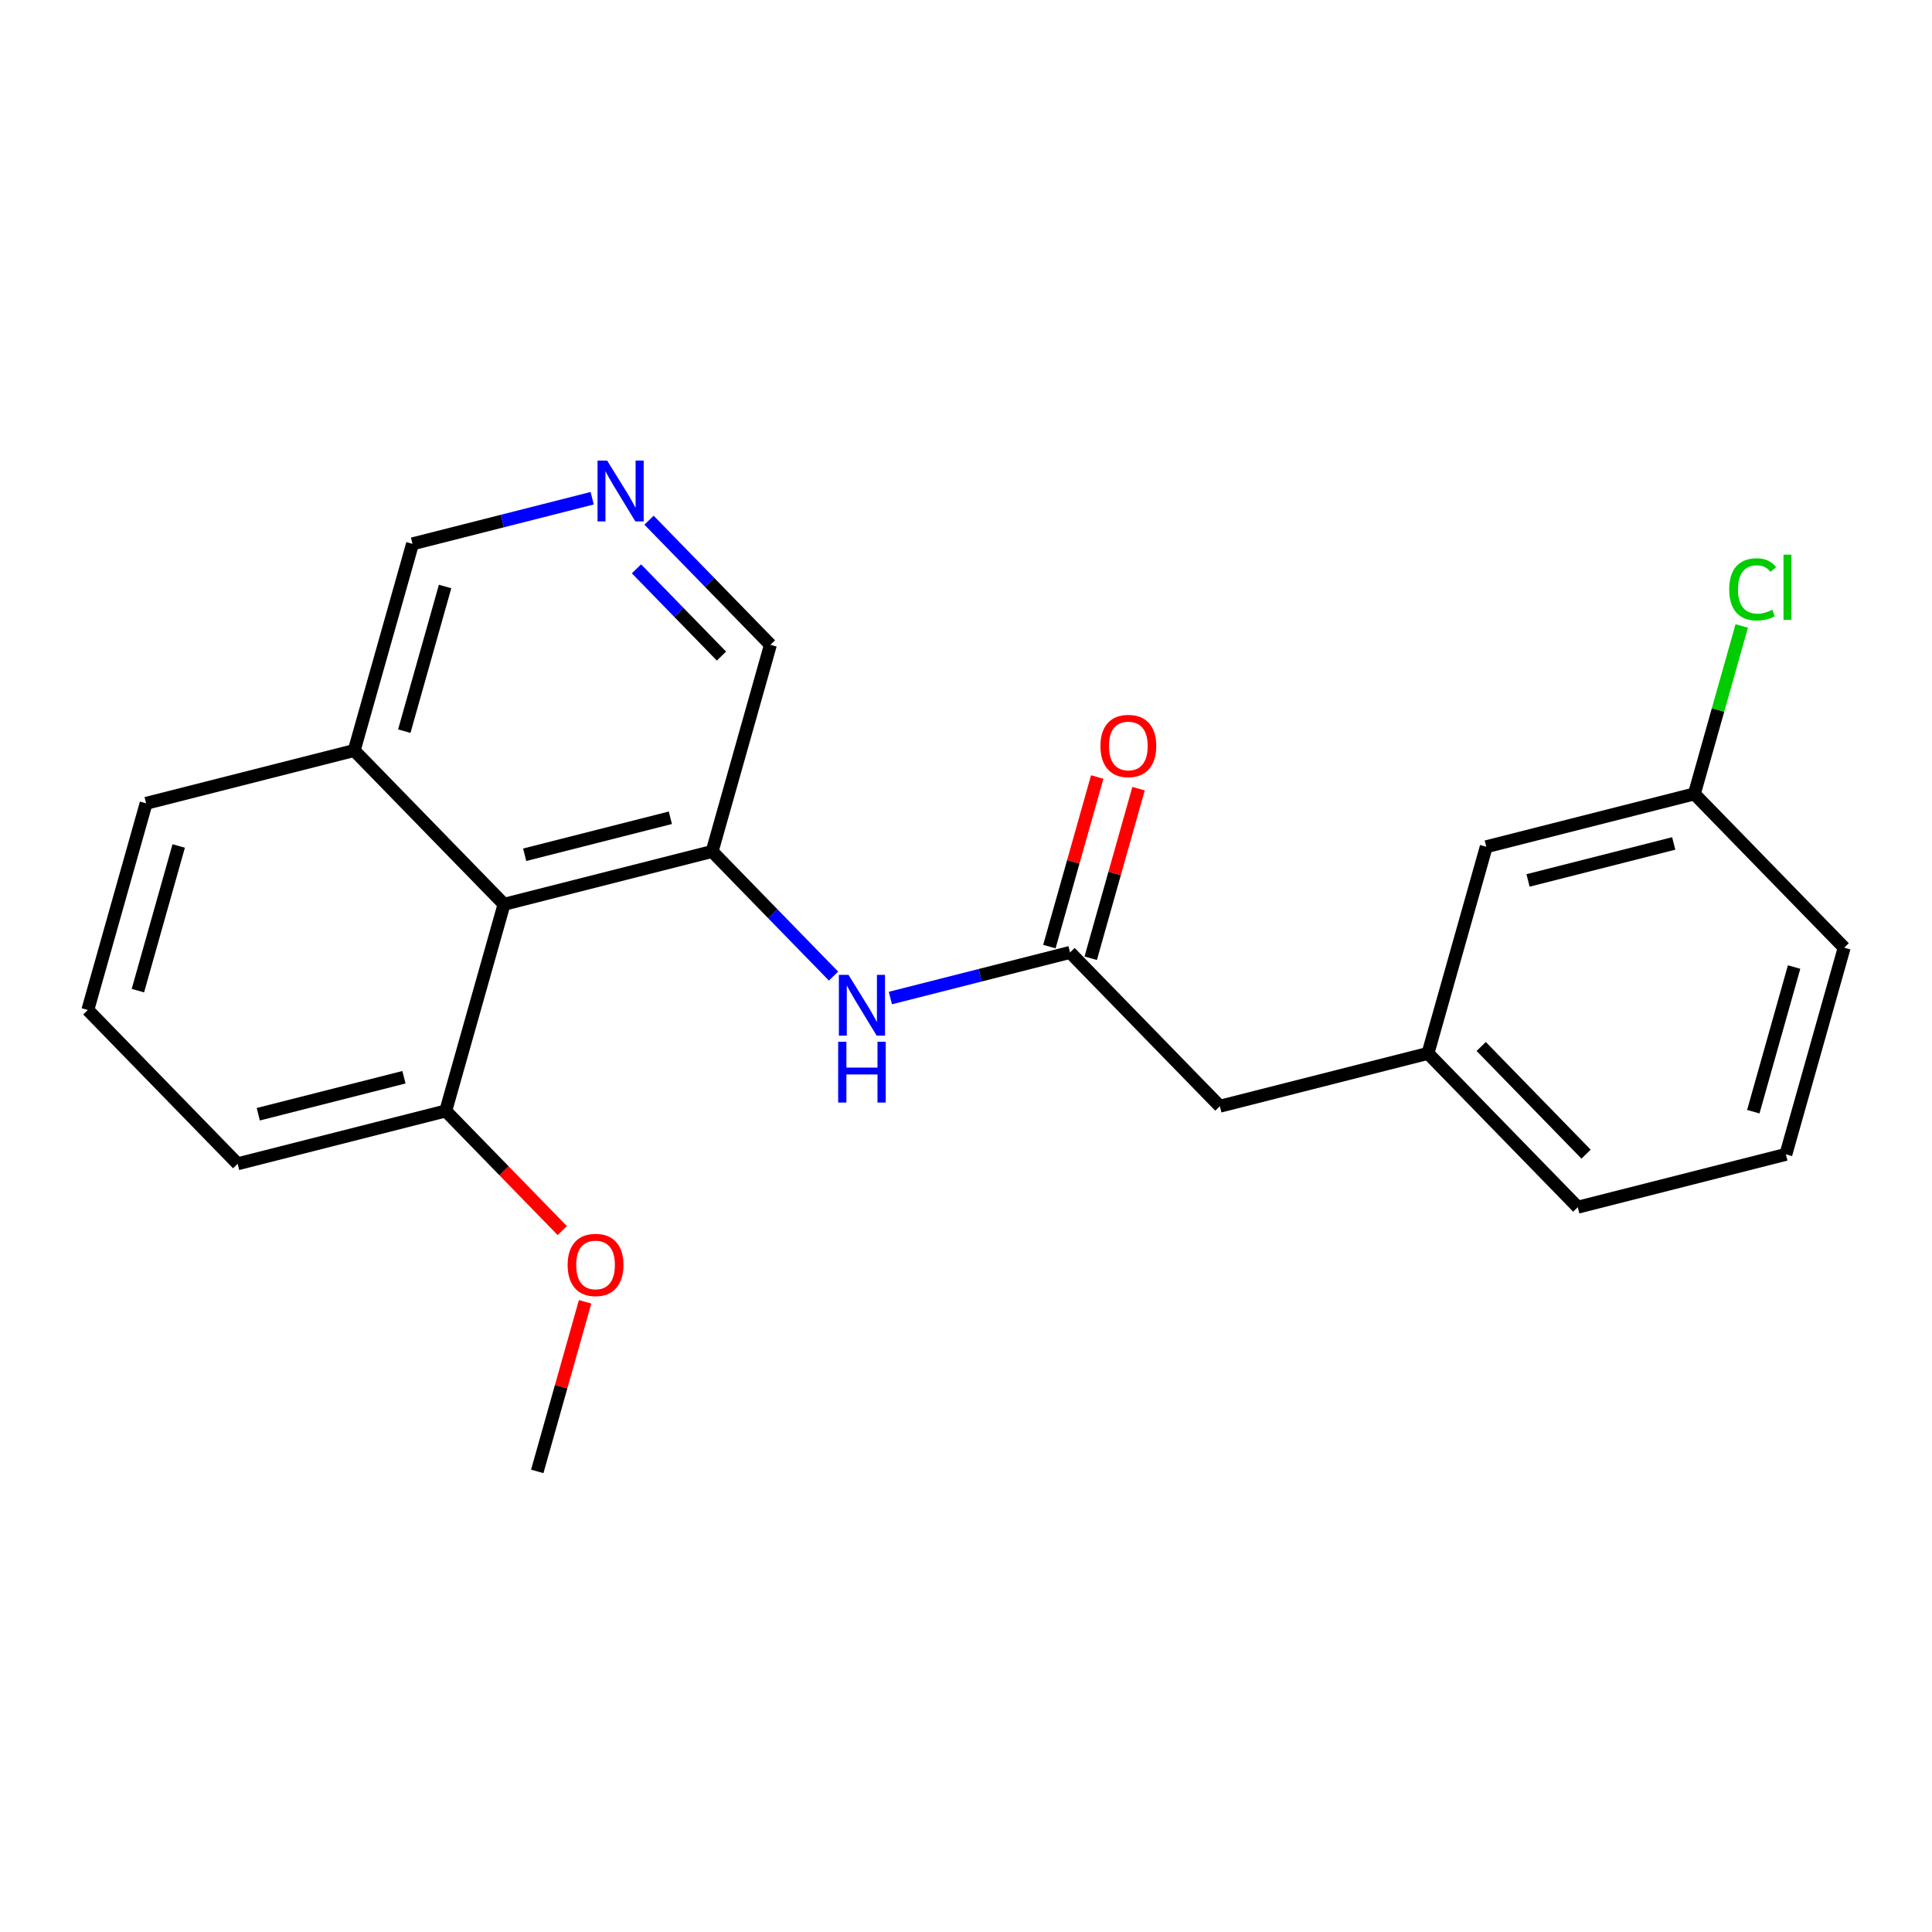 <?xml version='1.0' encoding='iso-8859-1'?>
<svg version='1.1' baseProfile='full'
              xmlns='http://www.w3.org/2000/svg'
                      xmlns:rdkit='http://www.rdkit.org/xml'
                      xmlns:xlink='http://www.w3.org/1999/xlink'
                  xml:space='preserve'
width='300px' height='300px' viewBox='0 0 300 300'>
<!-- END OF HEADER -->
<rect style='opacity:1.0;fill:#FFFFFF;stroke:none' width='300' height='300' x='0' y='0'> </rect>
<rect style='opacity:1.0;fill:#FFFFFF;stroke:none' width='300' height='300' x='0' y='0'> </rect>
<path class='bond-0 atom-0 atom-1' d='M 83.425,228.477 L 87.139,215.311' style='fill:none;fill-rule:evenodd;stroke:#000000;stroke-width:2.0px;stroke-linecap:butt;stroke-linejoin:miter;stroke-opacity:1' />
<path class='bond-0 atom-0 atom-1' d='M 87.139,215.311 L 90.854,202.144' style='fill:none;fill-rule:evenodd;stroke:#FF0000;stroke-width:2.0px;stroke-linecap:butt;stroke-linejoin:miter;stroke-opacity:1' />
<path class='bond-1 atom-1 atom-2' d='M 87.309,191.084 L 78.261,181.795' style='fill:none;fill-rule:evenodd;stroke:#FF0000;stroke-width:2.0px;stroke-linecap:butt;stroke-linejoin:miter;stroke-opacity:1' />
<path class='bond-1 atom-1 atom-2' d='M 78.261,181.795 L 69.214,172.507' style='fill:none;fill-rule:evenodd;stroke:#000000;stroke-width:2.0px;stroke-linecap:butt;stroke-linejoin:miter;stroke-opacity:1' />
<path class='bond-2 atom-2 atom-3' d='M 69.214,172.507 L 36.899,180.712' style='fill:none;fill-rule:evenodd;stroke:#000000;stroke-width:2.0px;stroke-linecap:butt;stroke-linejoin:miter;stroke-opacity:1' />
<path class='bond-2 atom-2 atom-3' d='M 62.726,167.275 L 40.105,173.018' style='fill:none;fill-rule:evenodd;stroke:#000000;stroke-width:2.0px;stroke-linecap:butt;stroke-linejoin:miter;stroke-opacity:1' />
<path class='bond-22 atom-22 atom-2' d='M 78.265,140.419 L 69.214,172.507' style='fill:none;fill-rule:evenodd;stroke:#000000;stroke-width:2.0px;stroke-linecap:butt;stroke-linejoin:miter;stroke-opacity:1' />
<path class='bond-3 atom-3 atom-4' d='M 36.899,180.712 L 13.636,156.829' style='fill:none;fill-rule:evenodd;stroke:#000000;stroke-width:2.0px;stroke-linecap:butt;stroke-linejoin:miter;stroke-opacity:1' />
<path class='bond-4 atom-4 atom-5' d='M 13.636,156.829 L 22.688,124.742' style='fill:none;fill-rule:evenodd;stroke:#000000;stroke-width:2.0px;stroke-linecap:butt;stroke-linejoin:miter;stroke-opacity:1' />
<path class='bond-4 atom-4 atom-5' d='M 21.412,153.826 L 27.748,131.365' style='fill:none;fill-rule:evenodd;stroke:#000000;stroke-width:2.0px;stroke-linecap:butt;stroke-linejoin:miter;stroke-opacity:1' />
<path class='bond-5 atom-5 atom-6' d='M 22.688,124.742 L 55.002,116.537' style='fill:none;fill-rule:evenodd;stroke:#000000;stroke-width:2.0px;stroke-linecap:butt;stroke-linejoin:miter;stroke-opacity:1' />
<path class='bond-6 atom-6 atom-7' d='M 55.002,116.537 L 64.054,84.449' style='fill:none;fill-rule:evenodd;stroke:#000000;stroke-width:2.0px;stroke-linecap:butt;stroke-linejoin:miter;stroke-opacity:1' />
<path class='bond-6 atom-6 atom-7' d='M 62.778,113.534 L 69.114,91.072' style='fill:none;fill-rule:evenodd;stroke:#000000;stroke-width:2.0px;stroke-linecap:butt;stroke-linejoin:miter;stroke-opacity:1' />
<path class='bond-23 atom-22 atom-6' d='M 78.265,140.419 L 55.002,116.537' style='fill:none;fill-rule:evenodd;stroke:#000000;stroke-width:2.0px;stroke-linecap:butt;stroke-linejoin:miter;stroke-opacity:1' />
<path class='bond-7 atom-7 atom-8' d='M 64.054,84.449 L 78.004,80.907' style='fill:none;fill-rule:evenodd;stroke:#000000;stroke-width:2.0px;stroke-linecap:butt;stroke-linejoin:miter;stroke-opacity:1' />
<path class='bond-7 atom-7 atom-8' d='M 78.004,80.907 L 91.954,77.365' style='fill:none;fill-rule:evenodd;stroke:#0000FF;stroke-width:2.0px;stroke-linecap:butt;stroke-linejoin:miter;stroke-opacity:1' />
<path class='bond-8 atom-8 atom-9' d='M 100.782,80.776 L 110.207,90.451' style='fill:none;fill-rule:evenodd;stroke:#0000FF;stroke-width:2.0px;stroke-linecap:butt;stroke-linejoin:miter;stroke-opacity:1' />
<path class='bond-8 atom-8 atom-9' d='M 110.207,90.451 L 119.631,100.126' style='fill:none;fill-rule:evenodd;stroke:#000000;stroke-width:2.0px;stroke-linecap:butt;stroke-linejoin:miter;stroke-opacity:1' />
<path class='bond-8 atom-8 atom-9' d='M 98.833,88.331 L 105.43,95.104' style='fill:none;fill-rule:evenodd;stroke:#0000FF;stroke-width:2.0px;stroke-linecap:butt;stroke-linejoin:miter;stroke-opacity:1' />
<path class='bond-8 atom-8 atom-9' d='M 105.43,95.104 L 112.027,101.876' style='fill:none;fill-rule:evenodd;stroke:#000000;stroke-width:2.0px;stroke-linecap:butt;stroke-linejoin:miter;stroke-opacity:1' />
<path class='bond-9 atom-9 atom-10' d='M 119.631,100.126 L 110.58,132.214' style='fill:none;fill-rule:evenodd;stroke:#000000;stroke-width:2.0px;stroke-linecap:butt;stroke-linejoin:miter;stroke-opacity:1' />
<path class='bond-10 atom-10 atom-11' d='M 110.58,132.214 L 120.004,141.89' style='fill:none;fill-rule:evenodd;stroke:#000000;stroke-width:2.0px;stroke-linecap:butt;stroke-linejoin:miter;stroke-opacity:1' />
<path class='bond-10 atom-10 atom-11' d='M 120.004,141.89 L 129.429,151.565' style='fill:none;fill-rule:evenodd;stroke:#0000FF;stroke-width:2.0px;stroke-linecap:butt;stroke-linejoin:miter;stroke-opacity:1' />
<path class='bond-21 atom-10 atom-22' d='M 110.58,132.214 L 78.265,140.419' style='fill:none;fill-rule:evenodd;stroke:#000000;stroke-width:2.0px;stroke-linecap:butt;stroke-linejoin:miter;stroke-opacity:1' />
<path class='bond-21 atom-10 atom-22' d='M 104.092,126.982 L 81.472,132.726' style='fill:none;fill-rule:evenodd;stroke:#000000;stroke-width:2.0px;stroke-linecap:butt;stroke-linejoin:miter;stroke-opacity:1' />
<path class='bond-11 atom-11 atom-12' d='M 138.257,154.976 L 152.207,151.434' style='fill:none;fill-rule:evenodd;stroke:#0000FF;stroke-width:2.0px;stroke-linecap:butt;stroke-linejoin:miter;stroke-opacity:1' />
<path class='bond-11 atom-11 atom-12' d='M 152.207,151.434 L 166.157,147.892' style='fill:none;fill-rule:evenodd;stroke:#000000;stroke-width:2.0px;stroke-linecap:butt;stroke-linejoin:miter;stroke-opacity:1' />
<path class='bond-12 atom-12 atom-13' d='M 169.366,148.797 L 173.08,135.63' style='fill:none;fill-rule:evenodd;stroke:#000000;stroke-width:2.0px;stroke-linecap:butt;stroke-linejoin:miter;stroke-opacity:1' />
<path class='bond-12 atom-12 atom-13' d='M 173.08,135.63 L 176.794,122.464' style='fill:none;fill-rule:evenodd;stroke:#FF0000;stroke-width:2.0px;stroke-linecap:butt;stroke-linejoin:miter;stroke-opacity:1' />
<path class='bond-12 atom-12 atom-13' d='M 162.948,146.987 L 166.663,133.82' style='fill:none;fill-rule:evenodd;stroke:#000000;stroke-width:2.0px;stroke-linecap:butt;stroke-linejoin:miter;stroke-opacity:1' />
<path class='bond-12 atom-12 atom-13' d='M 166.663,133.82 L 170.377,120.653' style='fill:none;fill-rule:evenodd;stroke:#FF0000;stroke-width:2.0px;stroke-linecap:butt;stroke-linejoin:miter;stroke-opacity:1' />
<path class='bond-13 atom-12 atom-14' d='M 166.157,147.892 L 189.42,171.774' style='fill:none;fill-rule:evenodd;stroke:#000000;stroke-width:2.0px;stroke-linecap:butt;stroke-linejoin:miter;stroke-opacity:1' />
<path class='bond-14 atom-14 atom-15' d='M 189.42,171.774 L 221.735,163.569' style='fill:none;fill-rule:evenodd;stroke:#000000;stroke-width:2.0px;stroke-linecap:butt;stroke-linejoin:miter;stroke-opacity:1' />
<path class='bond-15 atom-15 atom-16' d='M 221.735,163.569 L 244.998,187.452' style='fill:none;fill-rule:evenodd;stroke:#000000;stroke-width:2.0px;stroke-linecap:butt;stroke-linejoin:miter;stroke-opacity:1' />
<path class='bond-15 atom-15 atom-16' d='M 230.001,162.499 L 246.285,179.217' style='fill:none;fill-rule:evenodd;stroke:#000000;stroke-width:2.0px;stroke-linecap:butt;stroke-linejoin:miter;stroke-opacity:1' />
<path class='bond-24 atom-21 atom-15' d='M 230.786,131.482 L 221.735,163.569' style='fill:none;fill-rule:evenodd;stroke:#000000;stroke-width:2.0px;stroke-linecap:butt;stroke-linejoin:miter;stroke-opacity:1' />
<path class='bond-16 atom-16 atom-17' d='M 244.998,187.452 L 277.312,179.247' style='fill:none;fill-rule:evenodd;stroke:#000000;stroke-width:2.0px;stroke-linecap:butt;stroke-linejoin:miter;stroke-opacity:1' />
<path class='bond-17 atom-17 atom-18' d='M 277.312,179.247 L 286.364,147.159' style='fill:none;fill-rule:evenodd;stroke:#000000;stroke-width:2.0px;stroke-linecap:butt;stroke-linejoin:miter;stroke-opacity:1' />
<path class='bond-17 atom-17 atom-18' d='M 272.252,172.623 L 278.588,150.162' style='fill:none;fill-rule:evenodd;stroke:#000000;stroke-width:2.0px;stroke-linecap:butt;stroke-linejoin:miter;stroke-opacity:1' />
<path class='bond-18 atom-18 atom-19' d='M 286.364,147.159 L 263.101,123.277' style='fill:none;fill-rule:evenodd;stroke:#000000;stroke-width:2.0px;stroke-linecap:butt;stroke-linejoin:miter;stroke-opacity:1' />
<path class='bond-19 atom-19 atom-20' d='M 263.101,123.277 L 266.778,110.24' style='fill:none;fill-rule:evenodd;stroke:#000000;stroke-width:2.0px;stroke-linecap:butt;stroke-linejoin:miter;stroke-opacity:1' />
<path class='bond-19 atom-19 atom-20' d='M 266.778,110.24 L 270.455,97.203' style='fill:none;fill-rule:evenodd;stroke:#00CC00;stroke-width:2.0px;stroke-linecap:butt;stroke-linejoin:miter;stroke-opacity:1' />
<path class='bond-20 atom-19 atom-21' d='M 263.101,123.277 L 230.786,131.482' style='fill:none;fill-rule:evenodd;stroke:#000000;stroke-width:2.0px;stroke-linecap:butt;stroke-linejoin:miter;stroke-opacity:1' />
<path class='bond-20 atom-19 atom-21' d='M 259.894,130.97 L 237.274,136.714' style='fill:none;fill-rule:evenodd;stroke:#000000;stroke-width:2.0px;stroke-linecap:butt;stroke-linejoin:miter;stroke-opacity:1' />
<path  class='atom-1' d='M 88.143 196.416
Q 88.143 194.149, 89.263 192.882
Q 90.383 191.615, 92.477 191.615
Q 94.571 191.615, 95.691 192.882
Q 96.811 194.149, 96.811 196.416
Q 96.811 198.71, 95.677 200.017
Q 94.544 201.31, 92.477 201.31
Q 90.396 201.31, 89.263 200.017
Q 88.143 198.723, 88.143 196.416
M 92.477 200.244
Q 93.917 200.244, 94.691 199.283
Q 95.477 198.31, 95.477 196.416
Q 95.477 194.562, 94.691 193.629
Q 93.917 192.682, 92.477 192.682
Q 91.037 192.682, 90.25 193.616
Q 89.476 194.549, 89.476 196.416
Q 89.476 198.323, 90.25 199.283
Q 91.037 200.244, 92.477 200.244
' fill='#FF0000'/>
<path  class='atom-8' d='M 94.281 71.523
L 97.375 76.524
Q 97.682 77.017, 98.175 77.911
Q 98.669 78.804, 98.695 78.858
L 98.695 71.523
L 99.949 71.523
L 99.949 80.965
L 98.655 80.965
L 95.335 75.497
Q 94.948 74.857, 94.534 74.123
Q 94.134 73.39, 94.014 73.163
L 94.014 80.965
L 92.787 80.965
L 92.787 71.523
L 94.281 71.523
' fill='#0000FF'/>
<path  class='atom-11' d='M 131.756 151.376
L 134.85 156.377
Q 135.156 156.87, 135.65 157.764
Q 136.143 158.657, 136.17 158.711
L 136.17 151.376
L 137.423 151.376
L 137.423 160.818
L 136.13 160.818
L 132.809 155.35
Q 132.422 154.71, 132.009 153.976
Q 131.609 153.243, 131.489 153.016
L 131.489 160.818
L 130.262 160.818
L 130.262 151.376
L 131.756 151.376
' fill='#0000FF'/>
<path  class='atom-11' d='M 130.149 161.762
L 131.429 161.762
L 131.429 165.776
L 136.257 165.776
L 136.257 161.762
L 137.537 161.762
L 137.537 171.204
L 136.257 171.204
L 136.257 166.843
L 131.429 166.843
L 131.429 171.204
L 130.149 171.204
L 130.149 161.762
' fill='#0000FF'/>
<path  class='atom-13' d='M 170.875 115.831
Q 170.875 113.564, 171.995 112.297
Q 173.115 111.03, 175.209 111.03
Q 177.302 111.03, 178.423 112.297
Q 179.543 113.564, 179.543 115.831
Q 179.543 118.124, 178.409 119.431
Q 177.276 120.725, 175.209 120.725
Q 173.128 120.725, 171.995 119.431
Q 170.875 118.138, 170.875 115.831
M 175.209 119.658
Q 176.649 119.658, 177.422 118.698
Q 178.209 117.724, 178.209 115.831
Q 178.209 113.977, 177.422 113.043
Q 176.649 112.097, 175.209 112.097
Q 173.768 112.097, 172.982 113.03
Q 172.208 113.964, 172.208 115.831
Q 172.208 117.738, 172.982 118.698
Q 173.768 119.658, 175.209 119.658
' fill='#FF0000'/>
<path  class='atom-20' d='M 268.511 91.516
Q 268.511 89.168, 269.605 87.942
Q 270.712 86.701, 272.806 86.701
Q 274.753 86.701, 275.793 88.075
L 274.913 88.795
Q 274.152 87.795, 272.806 87.795
Q 271.379 87.795, 270.618 88.755
Q 269.872 89.702, 269.872 91.516
Q 269.872 93.383, 270.645 94.343
Q 271.432 95.303, 272.952 95.303
Q 273.992 95.303, 275.206 94.676
L 275.579 95.676
Q 275.086 95.996, 274.339 96.183
Q 273.592 96.37, 272.766 96.37
Q 270.712 96.37, 269.605 95.116
Q 268.511 93.863, 268.511 91.516
' fill='#00CC00'/>
<path  class='atom-20' d='M 276.94 86.128
L 278.167 86.128
L 278.167 96.25
L 276.94 96.25
L 276.94 86.128
' fill='#00CC00'/>
</svg>
